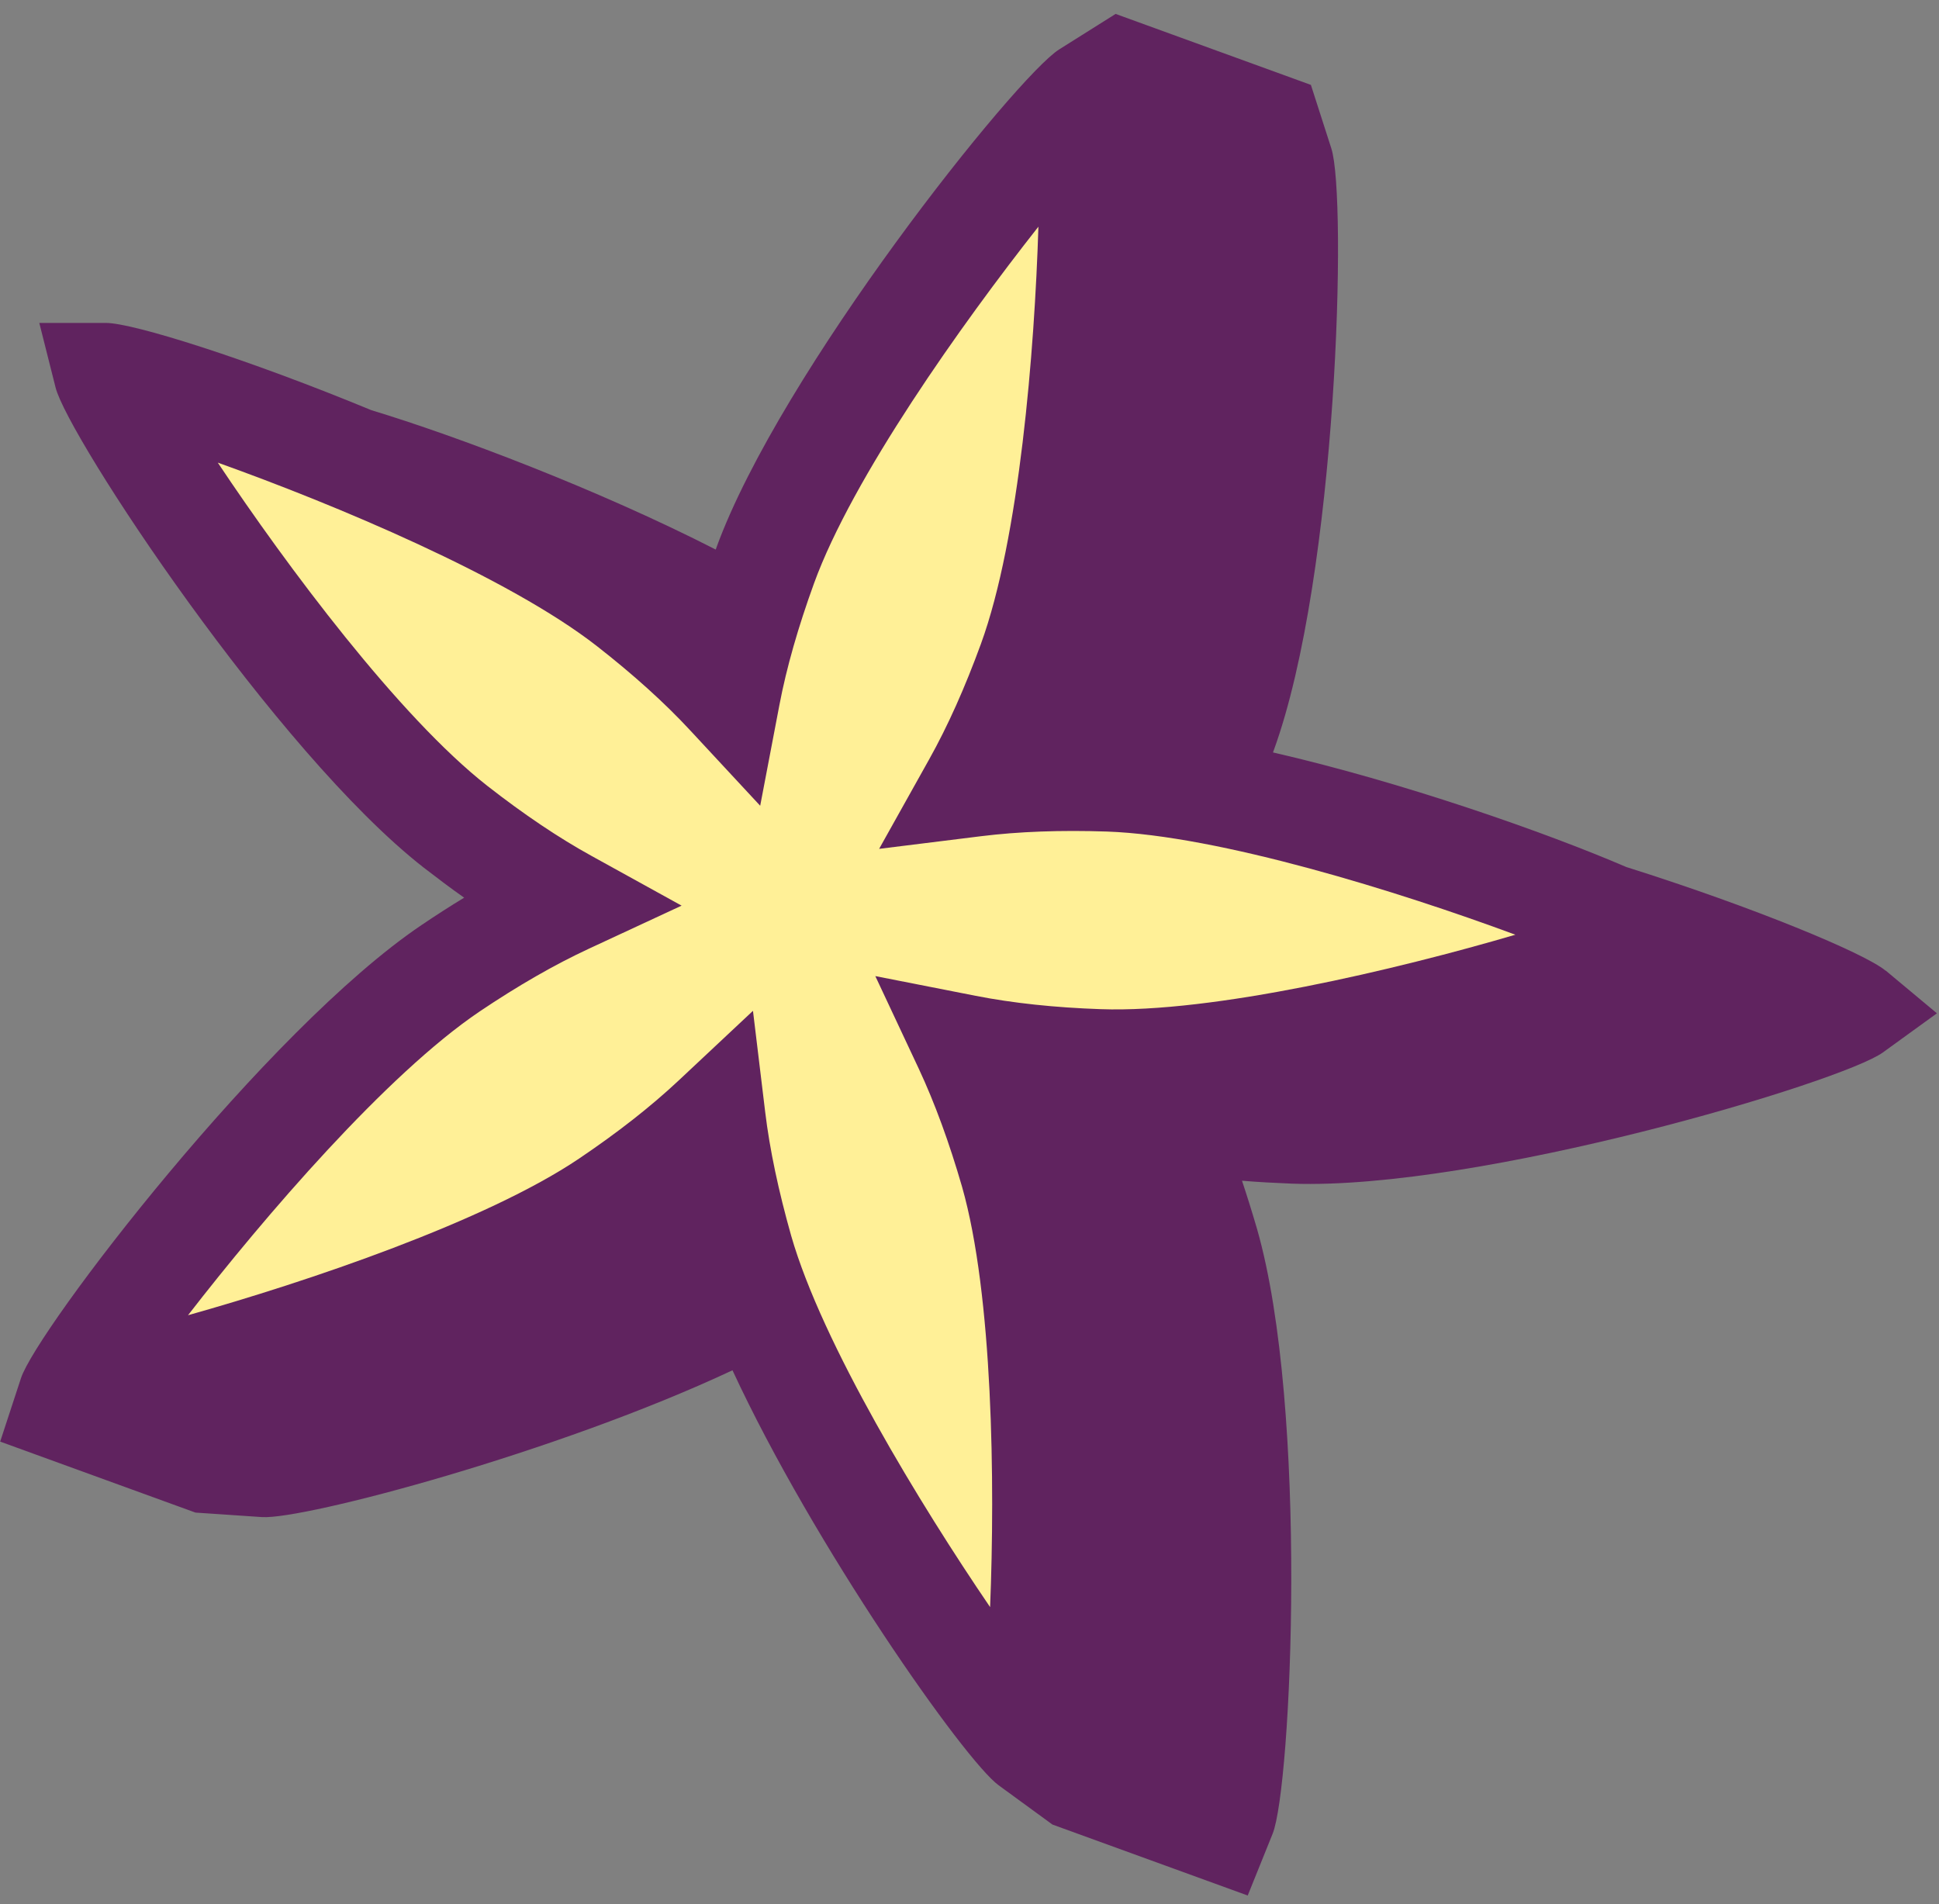 <svg width="112" height="110" viewBox="0 0 112 110" fill="none" xmlns="http://www.w3.org/2000/svg">
<rect x="0" y="0" width="112" height="110" fill="#808080" stroke="none"/>
<g id="Layer_1" clip-path="url(#clip0_4700_142)">
<path id="Vector" d="M108.92 56.074C107.71 55.064 101.3 52.404 93.94 50.084C89.22 48.054 80.98 45.174 73.53 43.464C73.54 43.424 73.56 43.394 73.57 43.354C77.27 33.194 77.81 11.364 76.9 8.574L75.72 4.904L64.44 0.804L61.18 2.854C58.7 4.414 45.08 21.474 41.38 31.634C41.37 31.674 41.36 31.704 41.34 31.744C34.53 28.264 26.37 25.184 21.45 23.694C14.32 20.744 7.69 18.654 6.12 18.654H2.27L3.21 22.384C3.92 25.224 15.94 43.454 24.47 50.114C25.26 50.724 26.04 51.314 26.81 51.854C26 52.344 25.18 52.874 24.35 53.434C15.38 59.484 2.12 76.824 1.21 79.614L0.01 83.274L11.29 87.374L15.13 87.634C17.54 87.794 32.19 83.904 42.31 79.154C47.01 89.304 55.73 101.704 57.68 103.124L60.79 105.394L72.07 109.494L73.51 105.924C74.6 103.204 75.59 81.394 72.61 70.994C72.33 70.034 72.04 69.104 71.74 68.204C72.68 68.284 73.66 68.334 74.65 68.374C85.46 68.754 106.38 62.514 108.76 60.794L111.88 58.534L108.92 56.064V56.074Z" fill="#60235F"/>
<path id="Vector_2" d="M43.49 58.364L44.2 64.244C44.46 66.404 44.97 68.804 45.7 71.384C47.49 77.614 53.15 86.904 57.19 92.834C57.48 85.674 57.35 74.794 55.57 68.554C54.83 65.994 53.99 63.704 53.07 61.734L50.56 56.384L56.36 57.524C58.5 57.944 60.93 58.204 63.58 58.294C70.06 58.524 80.65 56.014 87.53 53.994C80.81 51.504 70.42 48.264 63.94 48.034C61.28 47.944 58.83 48.034 56.66 48.304L50.78 49.034L53.67 43.864C54.74 41.954 55.74 39.714 56.66 37.194C58.88 31.104 59.76 20.254 59.98 13.094C55.54 18.724 49.24 27.594 47.02 33.694C46.11 36.204 45.43 38.564 45.02 40.724L43.91 46.544L39.88 42.204C38.4 40.604 36.58 38.964 34.48 37.324C29.37 33.334 19.32 29.134 12.58 26.724C16.56 32.694 23.06 41.414 28.16 45.404C30.26 47.044 32.28 48.404 34.19 49.454L39.37 52.314L34.01 54.804C32.03 55.724 29.91 56.944 27.71 58.424C22.33 62.054 15.25 70.304 10.86 75.974C17.76 74.034 28.07 70.554 33.45 66.924C35.66 65.434 37.59 63.924 39.19 62.424L43.51 58.374L43.49 58.364Z" fill="#FFF097"/>
</g>
<defs>
<clipPath id="clip0_4700_142">
<rect width="111.87" height="108.71" fill="white" transform="translate(0 0.794)"/>
</clipPath>
</defs>
</svg>

